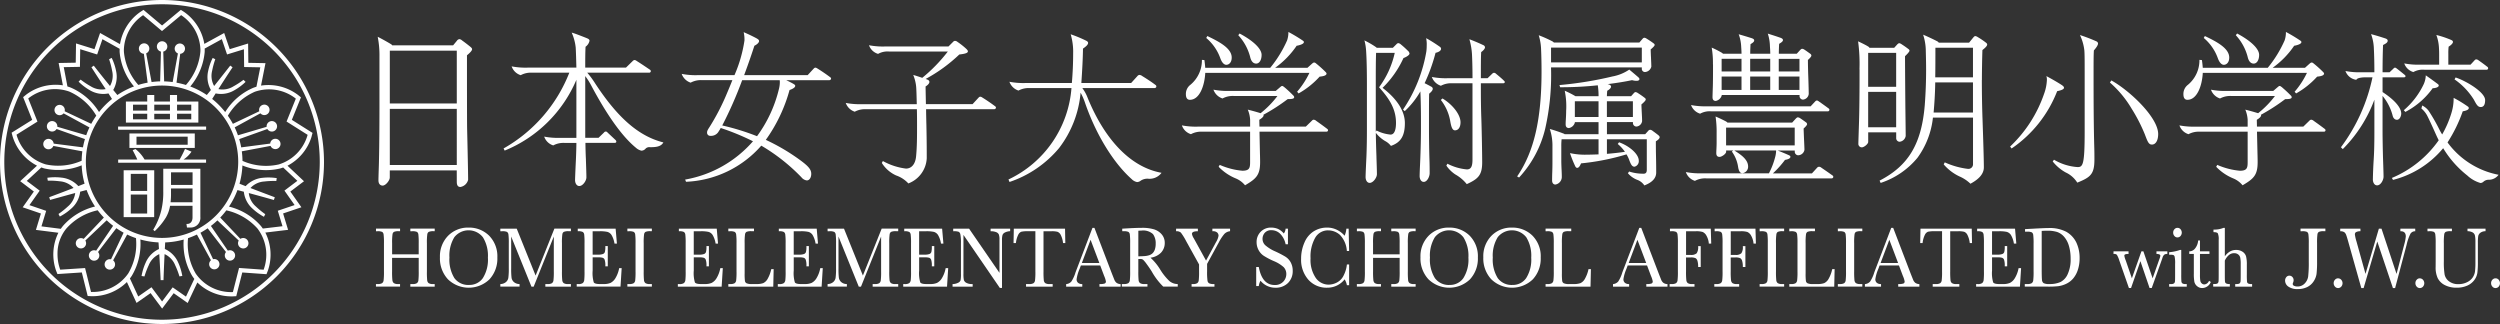 <svg xmlns="http://www.w3.org/2000/svg" viewBox="0 0 366.13 47.45"><rect x="0" y="0" width="366.13" height="47.45" fill="#333333" stroke="none"/><defs><clipPath id="a"><path data-name="長方形 2228" fill="#fff" d="M0 0h366.13v47.45H0z"/></clipPath></defs><g data-name="グループ 3024" clip-path="url(#a)" fill="#fff"><path data-name="パス 1553" d="M66.897 26.616c0 .33.055.768.528.768a1.4 1.4 0 001.132-1.053c0-.94-.073-4.4-.145-7.405-.024-1.162-.024-7.918-.024-10.827.366-.308.75-.655.75-.9 0-.1-.087-.214-.282-.37a25.943 25.943 0 00-1.187-.908.691.691 0 00-.39-.19.532.532 0 00-.372.249l-.544.657h-8.926a.554.554 0 00-.225-.2 32.733 32.733 0 00-1.817-1.01l-.084-.044.021.092a13.923 13.923 0 01.241 2.812v7.431c0 2.416-.026 6.775-.1 8.88-.023.712-.048 1.45-.048 1.813 0 .481.233.769.624.769.437 0 1.036-.755 1.036-1.183v-1.046h9.807zm0-2.452h-9.809v-8.22h9.808zM57.089 7.422h9.808v7.732h-9.808z"/><path data-name="パス 1554" d="M73.948 22.039a19.344 19.344 0 0010.465-10.35v8.5h-2.351a10.771 10.771 0 01-2.289-.168l-.078-.016.028.075a2.037 2.037 0 001.285 1.211l.022.007.018-.014a3.126 3.126 0 011.619-.354h1.747c0 .349-.027 1.529-.073 2.518-.02.409-.121 2.555-.121 2.93 0 .431.215.866.624.866.5 0 1.036-.75 1.036-1.278 0-.463-.043-1.719-.069-2.47v-.1a63.054 63.054 0 01-.073-2.471h4.287c.175 0 .237-.1.237-.189a.376.376 0 00-.135-.249l-1.161-1.088a.3.3 0 00-.5 0l-.81.786H85.71v-9.043a10.048 10.048 0 01.909 1.442c2.341 4.389 4.534 7.438 6.52 9.062a1.787 1.787 0 00.8.421.836.836 0 00.636-.328.77.77 0 01.622-.181c.774 0 1.559-.05 1.925-.65l.03-.05-.057-.015c-3.566-.919-6.632-3.585-9.942-8.643a13.167 13.167 0 00-1.149-1.554h9.072a.23.23 0 00.237-.214.268.268 0 00-.14-.23l-.039-.027c-.6-.406-1.113-.757-1.751-1.159-.287-.191-.347-.225-.46-.225a.449.449 0 00-.273.158l-.979.956h-5.963c0-1.148 0-2.062.047-3.057a1.477 1.477 0 00.581-.867c0-.2-.151-.284-.369-.381-1.124-.449-1.849-.718-2.155-.8l-.086-.023.035.082a7.332 7.332 0 01.552 2.09c.048.858.073 1.922.1 2.955h-7.117a10.727 10.727 0 01-2.289-.169l-.078-.016.028.074a2.041 2.041 0 001.285 1.212l.022.007.018-.014a3.12 3.12 0 011.619-.354h5.478a21.947 21.947 0 01-9.591 11.075l-.036.02.157.315z"/><path data-name="パス 1555" d="M101.139 12.096l.022.008.018-.014a3.127 3.127 0 011.619-.354h4.46c-.289.731-.573 1.42-.823 2a32.968 32.968 0 01-2.561 4.928c-.3.447-.322.6-.322.75a.456.456 0 00.5.479 1.262 1.262 0 001.2-.648 5.239 5.239 0 00.3-.5 35.268 35.268 0 014.723 1.944 17.054 17.054 0 01-9.883 5.6l-.051.011.128.321h.032a15.505 15.505 0 0010.992-5.29 27.436 27.436 0 015.887 4.645 1.185 1.185 0 00.781.448c.376 0 .648-.405.648-.963 0-.624-.383-1.1-1.639-2.02a29.539 29.539 0 00-5.015-2.957 22.983 22.983 0 003.476-7.3c.321-.109.831-.327.831-.614 0-.12-.109-.2-.336-.328-.292-.167-.64-.335-.988-.5h6.313a.257.257 0 00.261-.214.265.265 0 00-.138-.228 26.331 26.331 0 00-1.769-1.212l-.027-.017c-.18-.112-.255-.159-.359-.159s-.149.035-.274.159l-.858.93h-9.305c.7-1.872 1.237-3.49 1.5-4.3.272-.128.685-.419.685-.685 0-.2-.19-.3-.41-.426a25.82 25.82 0 00-1.769-.848l-.078-.034.018.083a4.646 4.646 0 01.1 1.152 20.062 20.062 0 01-1.462 5.062h-5.365a10.733 10.733 0 01-2.29-.169l-.079-.016.03.075a2.088 2.088 0 001.285 1.211m4.628 6.268a58.153 58.153 0 002.916-6.628h5.5a2.158 2.158 0 01.017.343 4.024 4.024 0 01-.1.812 19.315 19.315 0 01-3.239 7.046 34.814 34.814 0 00-5.1-1.574"/><path data-name="パス 1556" d="M125.164 16.355l.022.007.018-.014a3.127 3.127 0 011.619-.354h7.457c.023.927.023 1.8.023 2.327 0 1.581 0 3.215-.144 4.617-.112 1.1-.666 1.751-1.48 1.751a9.241 9.241 0 01-3.342-1.084l-.038-.021-.154.278.013.022a4.818 4.818 0 002.078 1.809 4.349 4.349 0 011.773 1.149l.022.025.031-.015a4.166 4.166 0 002.662-3.668c0-.871 0-2.492-.049-4.792a146.54 146.54 0 01-.048-2.4h9.972a.256.256 0 00.261-.213.263.263 0 00-.138-.228 25.736 25.736 0 00-1.769-1.212l-.027-.017c-.18-.113-.254-.159-.359-.159s-.149.034-.274.159l-.858.929h-6.833c-.023-.974-.047-2.277-.048-2.591.207-.112.557-.4.557-.655 0-.161-.1-.274-.317-.355l-.226-.089a22.891 22.891 0 004.923-3.579c.612-.073 1.258-.174 1.258-.453 0-.12-.068-.207-.23-.37a10.688 10.688 0 00-1.288-1.02.61.61 0 00-.364-.154.379.379 0 00-.273.134l-.689.688h-9.273a10.771 10.771 0 01-2.289-.168l-.078-.016.028.075a2 2 0 001.285 1.187l.022.007.019-.014a2.836 2.836 0 011.618-.33h8.574a23.465 23.465 0 01-3.743 3.851 31.313 31.313 0 00-1.236-.4l-.085-.026.031.083a6.133 6.133 0 01.385 1.538c.049.435.073 1.562.1 2.662h-8.036a10.771 10.771 0 01-2.289-.168l-.08-.016.03.075a2.093 2.093 0 001.285 1.211"/><path data-name="パス 1557" d="M147.887 26.636a16.145 16.145 0 007.21-4.943 15.513 15.513 0 003.158-8.123 9.094 9.094 0 01.656 1.5c1.585 4.6 4.131 8.763 6.812 11.148a1.522 1.522 0 00.8.446.882.882 0 00.532-.2 1.767 1.767 0 011.186-.283 2.182 2.182 0 001.826-.817l.04-.056-.068-.013c-4.382-.815-8.2-4.715-10.757-10.981a5.846 5.846 0 00-.773-1.416h10.581a.257.257 0 00.261-.237.263.263 0 00-.138-.228c-.535-.413-1.366-.951-1.915-1.285a.822.822 0 00-.411-.176.415.415 0 00-.3.16l-.931 1.026h-7.289c.126-1.895.215-3.48.239-5.039.353-.252.75-.538.75-.845 0-.11-.1-.221-.266-.305a19.318 19.318 0 00-2.206-.922l-.083-.03.027.085a9.15 9.15 0 01.313 1.758 8.758 8.758 0 01.024.914c0 1.488-.064 2.962-.19 4.384h-6.778a10.73 10.73 0 01-2.289-.169l-.079-.016.03.075a2.092 2.092 0 001.285 1.211l.022.007.018-.014a3.127 3.127 0 011.613-.354h6.121a16.162 16.162 0 01-9.189 13.369l-.037.019.153.366z"/><path data-name="パス 1558" d="M178.704 8.491c.219.633.543 1 .888 1 .383 0 .794-.332.794-1.06 0-1.335-1.745-2.281-3.533-3.136l-.037-.018-.16.286.029.023a6.92 6.92 0 012.019 2.907"/><path data-name="パス 1559" d="M183.081 8.313c.079.374.3 1 .889 1 .468 0 .794-.526.794-1.278 0-.882-1.194-2.046-3.193-3.112l-.033-.018-.19.252.025.027a7.437 7.437 0 011.707 3.125"/><path data-name="パス 1560" d="M174.269 14.615c1.4 0 2.144-2.036 2.244-3.943h15.254a12.2 12.2 0 01-1.78 2.735l-.024.028.217.249.031-.018a12.24 12.24 0 003.048-2.44c.476-.049 1.014-.144 1.014-.452 0-.091-.08-.171-.182-.273a16.464 16.464 0 00-1.384-1.237.378.378 0 00-.244-.106c-.087 0-.144.03-.3.156l-.689.619h-4.737a12.717 12.717 0 003.158-3.231c.254-.04 1.058-.223 1.058-.524a.226.226 0 00-.115-.205 24.2 24.2 0 00-2.085-1.261l-.065-.036v.074a3.615 3.615 0 01-.19 1.17 17.4 17.4 0 01-2.472 4.013h-9.515a17.042 17.042 0 00-.119-1.1v-.035l-.37-.031v.046a4.656 4.656 0 01-1.678 3.6 1.681 1.681 0 00-.669 1.364c0 .567.2.842.6.842"/><path data-name="パス 1561" d="M184.455 19.284h9.8a.216.216 0 00.237-.213c0-.1-.07-.16-.162-.228a57.321 57.321 0 00-1.526-1.114l-.019-.013a.694.694 0 00-.393-.188.364.364 0 00-.248.133l-.907.883h-6.787l-.023-1c.292-.178.629-.431.629-.654a.173.173 0 00-.027-.082 27.737 27.737 0 003.555-2.294c.482 0 .948-.023.948-.261a.3.3 0 00-.109-.249 16.808 16.808 0 00-1.359-1.261c-.131-.1-.208-.154-.293-.154-.066 0-.124.033-.27.156l-.666.57h-6.758a10.73 10.73 0 01-2.289-.169l-.079-.016.03.075a2.089 2.089 0 001.285 1.211l.022.008.019-.014a3.127 3.127 0 011.619-.354h6.4a13.7 13.7 0 01-2.465 2.521 35.53 35.53 0 00-1.795-.5l-.085-.02.034.08a4.5 4.5 0 01.311 1.386v1.021h-7.629a10.781 10.781 0 01-2.29-.168l-.078-.016.028.075a2.036 2.036 0 001.285 1.211l.022.007.018-.014a3.127 3.127 0 011.619-.354h7.021v4.481c0 .841-.112 1.238-1.142 1.238a10.581 10.581 0 01-3.274-.843l-.036-.015-.155.279.021.023a7.342 7.342 0 002.482 1.681 3.465 3.465 0 011.339.979l.024.029.032-.019c1.578-.933 2.175-1.464 2.175-3.352 0-.239 0-.509-.025-1.332z"/><path data-name="パス 1562" d="M212.061 11.454a10.771 10.771 0 01-2.289-.168l-.079-.016.03.075a2.088 2.088 0 001.285 1.211l.022.007.018-.014a3.127 3.127 0 011.619-.354h2.981v11.182c0 1.031-.232 1.433-.827 1.433a7.676 7.676 0 01-2.809-.816l-.037-.018-.154.278.016.023a4.879 4.879 0 001.294 1.269 5.827 5.827 0 011.657 1.391l.02.031.034-.016c1.671-.764 2.227-1.332 2.227-3.185 0-1.046-.051-4.16-.12-6.317-.072-1.871-.073-3.516-.073-5.253h3.246c.159 0 .261-.074.261-.189 0-.066-.052-.118-.134-.2-.3-.3-.786-.708-1.139-.995a.486.486 0 00-.319-.155.446.446 0 00-.248.133l-.689.665h-.979c0-1.665 0-3.1.047-3.828.125-.089.557-.419.557-.7a.364.364 0 00-.218-.305 26.002 26.002 0 00-1.988-.848l-.08-.031.023.083a10.054 10.054 0 01.361 2.144c.033.728.073 1.869.073 3.167v.319z"/><path data-name="パス 1563" d="M200.066 7.387c.121 1.765.121 4.277.121 5.223v6.363c0 1.488-.025 2.876-.073 4.014-.043.892-.121 2.552-.121 2.929 0 .51.247.867.6.867.5 0 1.06-.762 1.06-1.278 0-.464-.045-1.77-.069-2.471v-.117a155.6 155.6 0 01-.093-3.465 4.821 4.821 0 001.359 1.2 2.642 2.642 0 01.833.69l.02.025.03-.011c1.43-.507 2.013-1.473 2.013-3.332 0-1.742-1.13-3.525-3.268-5.158a14.45 14.45 0 003.063-4.363c.209-.069.884-.378.884-.665a.668.668 0 00-.255-.418 13.273 13.273 0 00-1.02-.922.716.716 0 00-.342-.179.372.372 0 00-.273.134l-.544.543h-2.38a.353.353 0 00-.123-.113 13.015 13.015 0 00-1.577-.922l-.092-.045.03.1a7.365 7.365 0 01.216 1.369m1.42 11.912v-6.928c0-1.81 0-3.375.046-4.626h2.733a13.243 13.243 0 01-2.277 5.011l-.022.029.025.027c1.745 1.915 2.456 3.421 2.456 5.2 0 .634-.1 1.7-.8 1.7a5.613 5.613 0 01-2.013-.576l-.037-.019z"/><path data-name="パス 1564" d="M208.945 6.514a7.633 7.633 0 01-.048.986 21.53 21.53 0 01-3.4 8.521l-.023.032.253.221.029-.026a12.116 12.116 0 002.258-2.86c.069 1.254.088 3.107.088 3.94v1.5c0 1.834-.073 4.091-.145 5.515a52.084 52.084 0 00-.049 1.429c0 .51.247.867.6.867.5 0 .867-.763.867-1.278 0-.333 0-1.114-.025-1.865-.05-1.471-.073-3.489-.073-4.741v-1.694c0-.9 0-2.582.023-3.341.207-.163.533-.462.533-.724a.363.363 0 00-.216-.3c-.282-.157-.6-.325-.979-.514a25.454 25.454 0 001.6-4.444c.378-.08.808-.281.808-.593a.373.373 0 00-.187-.3 21.682 21.682 0 00-1.915-1.212l-.08-.048.016.092a5.185 5.185 0 01.072.84"/><path data-name="パス 1565" d="M213.078 19.09c.5 0 .818-.452.818-1.181 0-1.09-1.1-2.551-2.61-3.473l-.027-.017-.249.218.027.032a6.9 6.9 0 011.37 3.174c.117.63.265 1.245.672 1.245"/><path data-name="パス 1566" d="M238.587 23.394c.236.614.392 1.02.791 1.02a.831.831 0 00.624-.891c0-.907-1.256-2.084-2.859-2.678l-.03-.011-.19.253.032.027a5.91 5.91 0 011.02 1.118c-.777.117-1.64.215-2.638.3v-2.135h5.84v4.481c0 .383-.147.561-.464.561a6.612 6.612 0 01-2.09-.311l-.03-.011-.186.248.024.027a3.42 3.42 0 001.3.93 2.142 2.142 0 011.07.808l.02.028.032-.013c1.142-.45 1.7-1.065 1.7-1.879 0-.293 0-1.186-.024-2.178a97.957 97.957 0 01-.025-2.394c.259-.154.557-.38.557-.606 0-.121-.118-.232-.235-.324a20.904 20.904 0 00-.776-.582.718.718 0 00-.364-.178.4.4 0 00-.3.159l-.447.494h-5.6v-1.776h3.808v.126a.517.517 0 00.5.527.913.913 0 00.842-.793c0-.237-.016-.653-.048-1.236-.023-.442-.047-.9-.049-1.211.629-.527.629-.674.629-.722 0-.121-.068-.181-.162-.252-.3-.232-.61-.447-.972-.68a.843.843 0 00-.337-.152c-.087 0-.171.031-.3.184l-.375.42h-3.541c0-.188.017-.45.046-.8.218-.121.559-.352.559-.607 0-.086-.049-.245-.372-.333-.04-.01-.082-.02-.123-.032 1.4-.179 2.57-.369 3.571-.582a2.4 2.4 0 00.655.1c.4 0 .431-.2.431-.261 0-.087-.076-.194-.233-.323-.268-.23-.784-.671-1.235-1.041l-.027-.023-.028.023a6.412 6.412 0 01-2.426.983 53.382 53.382 0 01-7.711 1.257h-.054l.1.325h.032a50.4 50.4 0 005.479-.286 9.847 9.847 0 01.114 1.6h-3.377a14.107 14.107 0 00-1.5-.77l-.078-.035.017.084a11.237 11.237 0 01.193 2.87c0 .406-.027.953-.049 1.328-.024.292-.024.511-.024.657 0 .34.17.528.479.528a1.109 1.109 0 00.866-.794v-.078h3.47v1.776h-4.964a.292.292 0 00-.154-.094 22.81 22.81 0 00-1.939-.655l-.089-.025.037.084a7.772 7.772 0 01.359 2.5v2.25c0 .306 0 .725-.024 1.449-.025.63-.025 1.039-.025 1.285 0 .344.193.576.48.576a1.138 1.138 0 00.939-1.06c0-.174 0-.412-.025-.946a41.478 41.478 0 01-.048-1.329v-2.251a9.231 9.231 0 01.044-1.045h5.41v2.213c-.718.025-1.452.047-1.989.047a10.3 10.3 0 01-2.12-.217l-.076-.016.027.073a16.56 16.56 0 00.753 1.869c.1.179.186.216.28.216.248 0 .418-.312.562-.656a34.234 34.234 0 006.653-1.319 4.335 4.335 0 01.389.786m-3.256-8.561h3.808v2.308h-3.808zm-1.224 2.308h-3.469v-2.308h3.469z"/><path data-name="パス 1567" d="M222.498 25.972a15.993 15.993 0 003.8-7.128 35.531 35.531 0 00.854-8.917v-.053h13.295v.149a.469.469 0 00.455.528 1.026 1.026 0 00.939-.793c0-.212-.022-.707-.046-1.232v-.053a42.822 42.822 0 01-.049-1.235c.268-.221.581-.509.581-.65 0-.121-.068-.182-.235-.3a12.75 12.75 0 00-.948-.632.7.7 0 00-.313-.127c-.087 0-.172.031-.3.185l-.447.517h-12.515a.839.839 0 00-.292-.212 18.331 18.331 0 00-1.843-.825l-.083-.033.025.086a7.931 7.931 0 01.313 1.829 76.85 76.85 0 01.073 3.385c0 7.01-1.094 11.74-3.549 15.339l-.027.039.29.161zm4.657-19h13.292v2.163h-13.292z"/><path data-name="パス 1568" d="M268.364 25.689a79.49 79.49 0 00-1.6-1.113.584.584 0 00-.364-.154.382.382 0 00-.274.135l-.762.833h-5.718a14.264 14.264 0 001.77-1.973c.3-.048.793-.17.793-.452 0-.1-.087-.18-.268-.257a31.554 31.554 0 00-1.61-.667h2.516v.125a.525.525 0 00.479.576.961.961 0 00.939-.794c0-.175-.025-.791-.048-1.26-.023-.488-.07-1.623-.073-1.866.305-.278.508-.5.508-.648a.367.367 0 00-.187-.277 23.01 23.01 0 00-.826-.583.676.676 0 00-.337-.128c-.1 0-.182.067-.3.183l-.543.591h-9.462a.9.9 0 00-.248-.189 21.283 21.283 0 00-1.43-.679l-.071-.032.01.078a15.137 15.137 0 01.145 2.365v1.4c0 .122 0 .29-.025.869-.024.461-.024.583-.024.655 0 .366.161.552.479.552s.963-.453.963-.746v-.2h1.053l-.213.165.024.035a5.08 5.08 0 01.888 2.207c.063.4.2.932.624.932a.958.958 0 00.842-.987c0-.99-.992-1.706-2.024-2.351h6.125a3.824 3.824 0 01-.1.818 11.093 11.093 0 01-.951 2.53h-9.8a10.734 10.734 0 01-2.29-.169l-.078-.016.028.074a2.041 2.041 0 001.285 1.212l.022.007.018-.014a3.12 3.12 0 011.619-.354h18.387a.232.232 0 00.237-.214.264.264 0 00-.14-.229m-5.513-4.387h-10.05v-2.6h10.05z"/><path data-name="パス 1569" d="M250.875 9.418c0 .851 0 2.274-.024 3.168-.024.718-.049 1.475-.049 1.647 0 .366.161.551.479.551a1.158 1.158 0 00.867-.793v-.077h11.4v.1a.525.525 0 00.479.576.925.925 0 00.866-.842c0-.5-.047-2.008-.073-2.712a83.953 83.953 0 01-.048-2.254c.305-.279.508-.5.508-.648a.369.369 0 00-.187-.277l-.011-.008c-.259-.187-.526-.382-.815-.574a.679.679 0 00-.337-.128c-.1 0-.182.067-.3.184l-.495.542h-2.623c0-.538.029-1.13.047-1.455.3-.178.558-.354.558-.533s-.128-.276-.44-.38c-.457-.16-.882-.3-1.7-.557l-.083-.025.029.082a6.427 6.427 0 01.288 1.8c.018.243.046.7.049 1.066h-2.937c0-.479.025-1.022.047-1.407.251-.15.534-.321.534-.533 0-.184-.141-.264-.418-.357a78.59 78.59 0 00-1.736-.523l-.12-.035.036.085a5.991 5.991 0 01.335 1.752c.023.338.046.688.048 1.018h-2.712a.872.872 0 00-.247-.187 13.274 13.274 0 00-1.334-.679l-.073-.034.012.08a13.26 13.26 0 01.168 2.365m1.273-.8h2.912v1.848h-2.912zm0 2.589h2.912v1.969h-2.912zm11.4 1.969h-3.034v-1.97h3.034zm-3.034-4.558h3.034v1.848h-3.034zm-1.249 4.558h-2.937v-1.97h2.937zm0-2.709h-2.937v-1.85h2.937z"/><path data-name="パス 1570" d="M248.97 16.645l.022.007.018-.014a2.84 2.84 0 011.619-.329h17.033a.24.24 0 00.261-.214.266.266 0 00-.139-.229 54.646 54.646 0 00-1.38-.992c-.168-.12-.227-.153-.316-.153-.115 0-.174.059-.274.159l-.641.688h-15.15a10.727 10.727 0 01-2.289-.169l-.079-.016.03.075a2.046 2.046 0 001.285 1.187"/><path data-name="パス 1571" d="M290.255 11.716c0-1.277.028-2.954.072-4.382.372-.3.7-.585.7-.82a.375.375 0 00-.162-.252 10.758 10.758 0 00-1.215-.826.846.846 0 00-.361-.152c-.09 0-.174.059-.3.21l-.616.758h-4.447c-.032-.093-.1-.147-.278-.237-.481-.252-1.3-.638-1.915-.9l-.089-.037.031.092a7.879 7.879 0 01.36 2.14v.073c.024.957.047 1.862.047 2.757a68.16 68.16 0 01-.194 5.222c-.464 5.678-2.371 8.885-6.582 11.07l-.037.019.155.341.038-.014a11.744 11.744 0 005.36-3.677 12.16 12.16 0 002.26-5.878h5.87v6.78a.679.679 0 01-.731.731 11.506 11.506 0 01-3.37-.941l-.037-.016-.153.3.018.023a6.922 6.922 0 002.483 1.826 5.377 5.377 0 011.392.96l.023.022.028-.015c1.3-.705 1.934-1.485 1.934-2.385 0-1.238-.1-4.284-.194-7.042-.084-2.3-.1-4.6-.1-5.756m-1.3-4.723v4.34h-5.525c.023-1.33.024-2.728.024-4.34zm0 5.081v4.413h-5.763c.108-1.239.211-2.632.237-4.413z"/><path data-name="パス 1572" d="M272.336 10.164c0 1.462 0 4.887-.073 7.5 0 .124-.1 3.036-.1 3.34a.509.509 0 00.5.576c.342 0 .939-.5.939-.794v-1.405h4.1v.852a.517.517 0 00.5.527 1.015 1.015 0 00.891-.842c0-.46-.025-2.453-.049-4.379-.023-2.677-.048-6-.049-7.311.185-.17.653-.635.653-.794 0-.137-.08-.2-.173-.266l-.013-.01c-.3-.232-.61-.447-.972-.681a.859.859 0 00-.337-.151c-.078 0-.174.059-.3.183l-.447.494h-3.622a.4.4 0 00-.182-.187c-.375-.241-1.173-.619-1.408-.729l-.077-.036.015.084a24.869 24.869 0 01.193 4.032m5.371 8.473h-4.1v-5.186h4.1zm-4.1-10.9h4.1v4.969h-4.1z"/><path data-name="パス 1573" d="M304.208 26.716l.02.03.033-.013c1.867-.766 2.47-1.2 2.47-3.355 0-.781 0-1.138-.024-1.888-.073-2.8-.1-5.553-.1-10.91 0-1.321 0-2.568.047-3.2.156-.172.607-.7.607-1.01a.367.367 0 00-.218-.305 23.511 23.511 0 00-2.329-.9l-.1-.032.042.092a7.112 7.112 0 01.6 2.139c.048.53.048 1.751.048 3.165v8.734c0 4.8-.249 5.207-1.021 5.207a7.781 7.781 0 01-3.439-1.06l-.033-.018-.187.251.021.027a6.319 6.319 0 001.877 1.583 3.931 3.931 0 011.677 1.461"/><path data-name="パス 1574" d="M309.25 11.799l-.035-.02-.216.309.032.025a15.547 15.547 0 013.141 3.788 23.889 23.889 0 011.949 3.791c.407 1.077.56 1.48 1.033 1.48.556 0 .915-.606.915-1.544 0-2.407-4.106-6.306-6.821-7.829"/><path data-name="パス 1575" d="M294.638 21.721a18.03 18.03 0 006.638-8.37c.694-.141 1-.3 1-.5 0-.113-.08-.221-.26-.35-.427-.3-1.5-.92-2.231-1.309l-.091-.049.029.1a1.691 1.691 0 01.047.5 6.668 6.668 0 01-.409 1.993 19.174 19.174 0 01-4.949 7.7l-.029.027.218.28z"/><path data-name="パス 1576" d="M324.794 8.491c.22.633.543 1 .888 1 .383 0 .794-.332.794-1.06 0-1.335-1.745-2.281-3.533-3.136l-.037-.018-.16.286.029.023a6.92 6.92 0 012.019 2.907"/><path data-name="パス 1577" d="M329.171 8.313c.079.374.3 1 .889 1 .468 0 .794-.526.794-1.278 0-.882-1.194-2.046-3.193-3.112l-.033-.018-.19.252.025.027a7.437 7.437 0 011.707 3.125"/><path data-name="パス 1578" d="M328.406 27.108l.023.028.032-.018c1.578-.933 2.175-1.464 2.175-3.353 0-.238 0-.509-.024-1.331l-.071-3.149h9.8a.216.216 0 00.237-.213c0-.1-.07-.16-.162-.229a63.307 63.307 0 00-1.526-1.113l-.019-.013a.7.7 0 00-.394-.188.363.363 0 00-.247.133l-.908.883h-6.786l-.023-1c.292-.177.629-.431.629-.653a.181.181 0 00-.027-.082 27.741 27.741 0 003.555-2.294c.482 0 .948-.023.948-.261a.306.306 0 00-.109-.249 16.936 16.936 0 00-1.359-1.261c-.131-.1-.208-.155-.294-.155-.065 0-.123.034-.27.156l-.665.571h-6.756a10.731 10.731 0 01-2.289-.169l-.079-.016.03.075a2.091 2.091 0 001.285 1.211l.022.008.018-.014a3.121 3.121 0 011.619-.354h6.4a13.717 13.717 0 01-2.464 2.521c-.481-.144-1.2-.359-1.795-.5l-.085-.02.035.08a4.491 4.491 0 01.311 1.386v1.021h-7.626a10.775 10.775 0 01-2.289-.168l-.078-.016.028.074a2.041 2.041 0 001.285 1.212l.022.007.018-.014a3.129 3.129 0 011.619-.354h7.021v4.48c0 .842-.113 1.239-1.142 1.239a10.576 10.576 0 01-3.274-.843l-.036-.015-.155.279.021.023a7.322 7.322 0 002.482 1.68 3.472 3.472 0 011.339.98"/><path data-name="パス 1579" d="M320.358 14.615c1.4 0 2.144-2.036 2.244-3.943h15.254a12.2 12.2 0 01-1.78 2.735l-.024.028.217.249.031-.018a12.24 12.24 0 003.048-2.44c.476-.049 1.014-.144 1.014-.452 0-.091-.08-.171-.182-.273a16.455 16.455 0 00-1.384-1.237.378.378 0 00-.244-.106c-.087 0-.144.03-.3.156l-.689.619h-4.737a12.717 12.717 0 003.158-3.231c.254-.04 1.058-.223 1.058-.524a.226.226 0 00-.115-.205 24.206 24.206 0 00-2.085-1.261l-.065-.036v.074a3.616 3.616 0 01-.19 1.17 17.4 17.4 0 01-2.472 4.013h-9.514a17.042 17.042 0 00-.119-1.1v-.035l-.37-.031v.046a4.656 4.656 0 01-1.678 3.6 1.681 1.681 0 00-.669 1.364c0 .567.2.842.6.842"/><path data-name="パス 1580" d="M343.133 21.811a20.105 20.105 0 004.6-7.21v4.736c0 1.676-.032 3-.1 4.037a64.356 64.356 0 00-.121 2.907c0 .43.215.866.625.866.518 0 .939-.773.939-1.278 0-.292-.025-1.156-.073-2.566-.025-.747-.073-2.9-.073-4.038v-5.22a7.434 7.434 0 011.462 2.833c.09.422.326.664.648.664.4 0 .624-.541.624-.915 0-.872-1-2.018-2.734-3.145v-2.158h3.15c.087 0 .214-.058.214-.164 0-.073-.043-.132-.161-.228a46.11 46.11 0 00-1.089-.872c-.131-.1-.209-.154-.294-.154s-.171.08-.247.157l-.544.52h-1.027c0-1.535.025-2.878.072-3.993.422-.212.678-.364.678-.633 0-.146-.113-.254-.345-.332l-.1-.032c-.734-.237-.981-.318-1.909-.573l-.087-.024.035.083a6.713 6.713 0 01.383 2.09c.047.915.073 2.095.073 3.414h-1.868a10.771 10.771 0 01-2.289-.168l-.08-.016.03.075a1.966 1.966 0 001.532 1.212l.032.006.016-.029c.17-.315 1.087-.34 1.364-.34h.987a26.047 26.047 0 01-4.6 10.213l-.023.03.276.276z"/><path data-name="パス 1581" d="M359.63 11.344l-.158.285.033.023a10.046 10.046 0 012.792 2.936l.035.065c.341.638.547 1.023.972 1.023s.648-.331.648-1.012c0-1.165-2.776-2.8-4.289-3.308z"/><path data-name="パス 1582" d="M358.446 20.86a21.4 21.4 0 002.228-4.557c.586-.1.883-.26.883-.474a.263.263 0 00-.138-.228 18.537 18.537 0 00-2.013-1.237l-.065-.036v.074a7.29 7.29 0 01-.337 2.189 15.242 15.242 0 01-1.34 3.1 6.45 6.45 0 01-.419-.737l-.039-.076a25.575 25.575 0 00-1.536-2.664 2.6 2.6 0 00-.888-.74l-.047-.022-.118.44.022.018a3.459 3.459 0 01.812 1c.237.451.71 1.464 1.329 2.852.116.253.234.514.376.778a15.85 15.85 0 01-6.814 5.5l-.043.019.161.29.033-.011a14 14 0 007.314-4.635 14.877 14.877 0 003.534 4 4.751 4.751 0 001.939 1.1.716.716 0 00.414-.179 1.122 1.122 0 01.795-.3 1.753 1.753 0 001.392-.674l.035-.054-.063-.013a12.064 12.064 0 01-7.407-4.725"/><path data-name="パス 1583" d="M353.424 10.548l.022.007.018-.014a2.84 2.84 0 011.619-.329h9.073a.216.216 0 00.237-.214.264.264 0 00-.138-.228c-.478-.377-.834-.63-1.285-.946a.565.565 0 00-.314-.128.33.33 0 00-.249.135l-.592.639h-3.252V7.893a8.146 8.146 0 01.045-1.062c.31-.181.632-.477.632-.68 0-.12-.065-.205-.219-.282a14.317 14.317 0 00-2.135-.728l-.08-.023.028.079a6.283 6.283 0 01.36 1.9c.025.434.025.625.025 1.086V9.47h-2.745a10.771 10.771 0 01-2.289-.168l-.078-.016.028.074a2 2 0 001.289 1.188"/><path data-name="パス 1584" d="M355.321 11.077l-.064-.045v.078a3.46 3.46 0 01-.287 1.194 11.453 11.453 0 01-2.891 3.807l-.034.029.221.253.03-.016a11.382 11.382 0 003.972-3.455c.307-.006.89-.107.89-.407 0-.1-.067-.157-.259-.3-.3-.224-.813-.6-1.573-1.138"/><path data-name="パス 1585" d="M23.73 0a23.725 23.725 0 1023.721 23.72A23.752 23.752 0 0023.73 0m0 46.826a23.1 23.1 0 1123.1-23.106 23.132 23.132 0 01-23.1 23.106"/><path data-name="パス 1586" d="M45.631 19.987l.142-.524-.462-.29-2.57-1.621 1.335-3.294-.424-.345a7.179 7.179 0 00-5.424-1.377l.653-3.287-2.51-.048-.033-2.829-2.694.829c-.152-.437-.811-2.368-.811-2.368l-.323.178-2.585 1.417a7.147 7.147 0 00-2.98-4.692l-.458-.294-.176.147-2.575 2.144-2.722-2.288-.459.3a7.165 7.165 0 00-2.98 4.721L14.658 4.83l-.123.352s-.546 1.581-.7 2.02l-2.7-.842-.044 2.819-2.504.047.622 3.269a7.155 7.155 0 00-5.4 1.384l-.422.346 1.328 3.327-3.014 1.882.14.528a7.185 7.185 0 003.58 4.3l-2.19 2.022-.274.252 2 1.514-1.633 2.309 2.667.912-.73 2.4 3.288.417a7.179 7.179 0 00-.34 5.541l.2.507 3.575-.235.857 3.449.545.03a7.175 7.175 0 005.2-2.073l1.41 3.056 2.058-1.437 1.69 2.268 1.692-2.254 2.051 1.434 1.416-3.005a7.169 7.169 0 005.155 2.037l.543-.028.133-.528.749-2.945 3.545.251.2-.509a7.191 7.191 0 00-.369-5.587l3.333-.4s-.6-1.956-.73-2.4l2.68-.906s-1.347-1.917-1.621-2.3l2-1.511-2.416-2.272a7.155 7.155 0 003.532-4.28M33.25 7.976l2.472-.761.031 2.6 2.369.045c-.1.48-.444 2.235-.564 2.84a9.98 9.98 0 00-.46.156 9 9 0 00-4.118 3.557 11.842 11.842 0 00-1.908-1.923c.175-.277.347-.549.514-.81a3.835 3.835 0 002.71-.446 8.083 8.083 0 001.671-1.244l-.307-.3a11.919 11.919 0 01-1.473.958 3.022 3.022 0 01-2.2.4 185.968 185.968 0 012.074-3.194l-.338-.249s-1.826 2.323-2.362 2.99a3.034 3.034 0 01-.294-2.226 12.05 12.05 0 01.462-1.695l-.379-.191a7.879 7.879 0 00-.674 1.962 3.843 3.843 0 00.412 2.735l-.6.734a11.668 11.668 0 00-2.422-1.249 9.112 9.112 0 002.11-5.041 5.805 5.805 0 000-.511l2.511-1.378c.174.5.766 2.24.766 2.24m1.634 15.756a11.156 11.156 0 11-11.152-11.2 11.165 11.165 0 0111.152 11.2m-14-21.465l.071-.046 2.768 2.326 2.8-2.33.07.046a6.325 6.325 0 012.757 5.016c0 .106 0 .211-.008.32a8.514 8.514 0 01-2.117 4.847 11.647 11.647 0 00-1.377-.337l.543-4.228a.756.756 0 10-.34-.054l-.767 4.191a11.734 11.734 0 00-1.247-.1l-.128-4.361a.765.765 0 10-.342 0l-.116 4.359a11.881 11.881 0 00-1.255.1l-.792-4.2a.765.765 0 10-.339.061l.554 4.229a11.627 11.627 0 00-1.366.333 8.47 8.47 0 01-2.106-4.816 5.814 5.814 0 01-.009-.321 6.364 6.364 0 012.755-5.037M9.337 9.835l2.37-.044.04-2.587 2.481.774.774-2.239 2.52 1.411c0 .164-.008.327 0 .5a9.084 9.084 0 002.1 5.009 11.81 11.81 0 00-2.435 1.255l-.606-.74a3.855 3.855 0 00.432-2.72 8.053 8.053 0 00-.655-1.979l-.381.2a12.027 12.027 0 01.445 1.7 3.042 3.042 0 01-.313 2.221 215.089 215.089 0 01-2.376-2.981l-.342.242a220.48 220.48 0 002.086 3.193 3.032 3.032 0 01-2.206-.421 12.075 12.075 0 01-1.463-.972l-.3.3a7.881 7.881 0 001.65 1.257 3.842 3.842 0 002.726.469l.519.812a11.875 11.875 0 00-1.9 1.913 9.116 9.116 0 00-4.158-3.587 6.05 6.05 0 00-.47-.159l-.538-2.827m-6.893 9.966l-.021-.082 3.064-1.913-1.351-3.386.065-.052a6.3 6.3 0 015.925-.965 8.525 8.525 0 013.974 3.539 11.659 11.659 0 00-.738 1.192l-3.891-1.839a.757.757 0 10-.156.307l3.784 2.057a11.739 11.739 0 00-.472 1.147l-4.232-1.24a.766.766 0 10-.108.329l4.153 1.472a12 12 0 00-.29 1.215l-4.289-.55a.764.764 0 10-.047.34l4.243.79a12.05 12.05 0 00-.1 1.38 8.539 8.539 0 01-5.27.531 6.319 6.319 0 01-4.246-4.268m3.63 13.342l.69-2.268-2.448-.837 1.5-2.121-1.89-1.428c.361-.333 1.68-1.553 2.129-1.97.152.054.3.109.464.151a9.132 9.132 0 005.446-.46 11.721 11.721 0 00.425 2.681l-.915.361a3.852 3.852 0 00-2.458-1.242 8.051 8.051 0 00-2.084.02l.07.424a11.961 11.961 0 011.754.094 3.049 3.049 0 012.02.975A224.817 224.817 0 017.21 28.88l.126.4s2.852-.793 3.677-1.015a3.027 3.027 0 01-1.074 1.972 11.975 11.975 0 01-1.372 1.1l.194.378a7.874 7.874 0 001.7-1.189 3.842 3.842 0 001.279-2.452c.3-.082.621-.164.944-.249a11.729 11.729 0 001.232 2.418 9.163 9.163 0 00-4.7 2.849 6.563 6.563 0 00-.311.419l-2.831-.359m7.343 9.612h-.085l-.872-3.508-3.638.238-.03-.078a6.675 6.675 0 01-.37-2.225 5.771 5.771 0 011.284-3.708 8.558 8.558 0 014.6-2.687 12.071 12.071 0 00.905 1.065l-2.961 3.124a.755.755 0 10.245.243l3.129-2.965a11.949 11.949 0 00.941.806l-2.484 3.641a.766.766 0 10.276.2l2.682-3.493a11.831 11.831 0 001.063.66l-1.844 3.9a.766.766 0 10.31.151l2.055-3.779a11.757 11.757 0 001.288.528 8.476 8.476 0 01-1.124 5.159 6.326 6.326 0 01-5.371 2.72m13.818.684l-1.947-1.358-1.552 2.07-1.548-2.085-1.942 1.356-1.219-2.642c.1-.128.192-.259.283-.4a9.09 9.09 0 001.245-5.309 11.75 11.75 0 002.661.428c.023.332.044.657.064.97a3.848 3.848 0 00-1.931 1.962 8.064 8.064 0 00-.617 1.991l.426.062a11.936 11.936 0 01.624-1.642 3.04 3.04 0 011.545-1.626c.139 2.272.2 3.806.2 3.806h.42s.018-.6.058-1.6c.024-.605.056-1.354.1-2.207a3.033 3.033 0 011.55 1.624 12.083 12.083 0 01.626 1.64l.419-.069a7.905 7.905 0 00-.612-1.983 3.842 3.842 0 00-1.946-1.965l.05-.96a11.784 11.784 0 002.712-.421 9.184 9.184 0 001.255 5.343c.1.15.2.29.3.424-.3.629-1.021 2.165-1.22 2.589m11.406-4.018l-.03.079-3.606-.256s-.886 3.489-.9 3.535h-.084a6.3 6.3 0 01-5.351-2.7 8.582 8.582 0 01-1.135-5.2 11.8 11.8 0 001.3-.528l2.06 3.764a.755.755 0 10.307-.157l-1.848-3.87a11.833 11.833 0 001.058-.653l2.683 3.477a.777.777 0 00-.034.942.752.752 0 001.056.175.763.763 0 00-.75-1.318l-2.483-3.621a11.9 11.9 0 00.952-.813l3.127 2.956a.764.764 0 10.238-.249l-2.95-3.122a10.492 10.492 0 00.893-1.056 8.651 8.651 0 014.563 2.666 6.339 6.339 0 01.927 5.949m4.909-12.934l-1.889 1.429 1.489 2.116-2.463.833.689 2.266-2.881.342a6.583 6.583 0 00-.289-.387 9.038 9.038 0 00-4.667-2.826 11.787 11.787 0 001.241-2.423c.32.082.635.165.936.245a3.848 3.848 0 001.249 2.454 8.055 8.055 0 001.693 1.216l.194-.384a11.975 11.975 0 01-1.36-1.112 3.039 3.039 0 01-1.052-1.98c2.2.588 3.674 1.015 3.674 1.015l.135-.4s-2.771-1.044-3.567-1.354a3.033 3.033 0 012.032-.956 12.05 12.05 0 011.755-.074l.067-.419a7.874 7.874 0 00-2.074-.047 3.848 3.848 0 00-2.482 1.223l-.9-.354a11.715 11.715 0 00.426-2.676 9.08 9.08 0 005.468.456c.173-.046.335-.1.5-.16l2.082 1.958m-2.747-2.4a8.484 8.484 0 01-5.291-.526 12.007 12.007 0 00-.1-1.4l4.212-.794a.757.757 0 10-.054-.341l-4.248.558a11.825 11.825 0 00-.289-1.213l4.119-1.476a.767.767 0 10-.106-.323l-4.2 1.242a11.962 11.962 0 00-.477-1.162l3.765-2.057a.766.766 0 10-.163-.3l-3.866 1.84a11.831 11.831 0 00-.735-1.186 8.634 8.634 0 013.94-3.508 6.335 6.335 0 015.946.954l.066.054-1.357 3.352 3.084 1.946-.021.08a6.292 6.292 0 01-4.227 4.262"/><path data-name="長方形 2227" d="M17.295 18.53h12.892v.474H17.295z"/><path data-name="パス 1587" d="M18.956 21.669h9.57v-2.127h-9.57zm1.036-1.655h7.494v1.185h-7.495z"/><path data-name="パス 1588" d="M29.05 14.867h-3.121v-.953h-1.037v.953h-2.3v-.952h-1.03v.952h-3.124v3.091H29.05zm-1.039 1.33h-2.082v-.869h2.083zm-3.12 0h-2.3v-.869h2.3zm0 1.281h-2.3v-.811h2.3zm-3.33-1.281h-2.082v-.869h2.083zm-2.083.462h2.084v.818h-2.083zm6.45 0h2.082v.818h-2.081z"/><path data-name="パス 1589" d="M26.872 23.368a4.319 4.319 0 001.174-1.154l-.949-.409a16.534 16.534 0 01-.791 1.562h-5.13a5.4 5.4 0 00-1.337-1.542l-.409.168c.179.353.518.968.675 1.374h-2.8v.468h12.874v-.468z"/><path data-name="パス 1590" d="M22.588 24.936h-4.479v6.866h4.47zm-1.035 6.338h-2.4v-2.789h2.4zm0-3.312h-2.4v-2.5h2.4z"/><path data-name="パス 1591" d="M23.91 24.715v3.255a11.269 11.269 0 01-.274 2.772 10.2 10.2 0 01-1.2 2.911l.222.2a9.731 9.731 0 001.639-2 4.958 4.958 0 00.607-1.712h3.292v1.701c0 .51-.241.951-.772.951h-.118l.076.528h.568a1.407 1.407 0 001.393-1.552v-7.053zm1.137 2.365v-1.842h3.157v1.842zm-.068 2.545a10.646 10.646 0 00.065-1.425v-.6h3.152v2.025z"/><path data-name="パス 1592" d="M60.094 33.866h.249a1.591 1.591 0 01.727.1.525.525 0 01.2.371 9.927 9.927 0 01.05 1.287v1.62h-3.893v-1.618a8.645 8.645 0 01.058-1.316.5.5 0 01.211-.351 1.668 1.668 0 01.708-.1h.187v-.378h-3.527v.385h.187a1.593 1.593 0 01.727.1.535.535 0 01.2.372 9.362 9.362 0 01.053 1.286v4.12a9.878 9.878 0 01-.053 1.333.6.6 0 01-.223.395 1.191 1.191 0 01-.651.128h-.245v.378h3.529V41.6h-.243a1.13 1.13 0 01-.667-.138.646.646 0 01-.211-.426 11.211 11.211 0 01-.045-1.291v-1.979h3.899v1.98a10.321 10.321 0 01-.05 1.333.585.585 0 01-.221.395 1.173 1.173 0 01-.645.128h-.311v.378h3.568v-.378h-.221a1.141 1.141 0 01-.669-.139.629.629 0 01-.211-.425 12.273 12.273 0 01-.04-1.292v-4.12a8.681 8.681 0 01.058-1.316.5.5 0 01.212-.351 1.687 1.687 0 01.714-.1h.159v-.378h-3.57z"/><path data-name="パス 1593" d="M68.615 33.33a4.079 4.079 0 00-2.984 1.191 4.271 4.271 0 00-1.2 3.155 4.484 4.484 0 001.179 3.236 4.377 4.377 0 006.069 0 4.466 4.466 0 001.159-3.191 4.294 4.294 0 00-1.211-3.212 4.169 4.169 0 00-3.012-1.179m.1 8.4a2.512 2.512 0 01-2.168-1 5.164 5.164 0 01-.726-3.015 5.116 5.116 0 01.726-2.987 2.663 2.663 0 014.179.025 5.139 5.139 0 01.729 2.974 5.06 5.06 0 01-.74 3 2.364 2.364 0 01-2 1"/><path data-name="パス 1594" d="M78.441 40.358l-2.767-6.873h-2.4v.381h.254a1.589 1.589 0 01.727.1.533.533 0 01.205.372 9.361 9.361 0 01.053 1.286v3.655a9.8 9.8 0 01-.067 1.417 1.035 1.035 0 01-.359.62 1.274 1.274 0 01-.769.283h-.044v.376h2.817V41.6h-.044a1.251 1.251 0 01-.793-.3 1.052 1.052 0 01-.335-.614 10.978 10.978 0 01-.056-1.368v-4.679l2.957 7.311.012.03h.328l2.947-7.339v5.105a10 10 0 01-.053 1.333.6.6 0 01-.224.395 1.173 1.173 0 01-.645.128h-.317v.378h3.743v-.378h-.385a1.142 1.142 0 01-.672-.138.646.646 0 01-.211-.426 11.463 11.463 0 01-.044-1.291v-4.121a8.681 8.681 0 01.058-1.316.5.5 0 01.212-.351 1.687 1.687 0 01.714-.1h.328v-.378h-2.42z"/><path data-name="パス 1595" d="M90.671 39.308a4.29 4.29 0 01-.548 1.443 1.8 1.8 0 01-.721.684 2.454 2.454 0 01-.972.166h-.569c-.492 0-.795-.082-.9-.242a4.784 4.784 0 01-.166-1.731v-1.942h.792a2.372 2.372 0 01.681.068.489.489 0 01.285.285 2.663 2.663 0 01.1.92v.047h.358v-2.969h-.358v.047a3.163 3.163 0 01-.068.818.478.478 0 01-.268.292 1.982 1.982 0 01-.76.1h-.764v-3.428h1.011a4.965 4.965 0 011.149.094 1.084 1.084 0 01.6.446 3.471 3.471 0 01.435 1.231l.007.037h.354l-.188-2.187h-5.547v.379h.047a1.394 1.394 0 01.7.113.56.56 0 01.2.393 10.184 10.184 0 01.043 1.254v4.12a10.843 10.843 0 01-.044 1.3.734.734 0 01-.2.4 1.072 1.072 0 01-.7.154h-.2v.378h6.416l.169-2.708h-.358z"/><path data-name="パス 1596" d="M91.882 33.866h.21a1.608 1.608 0 01.729.1.524.524 0 01.205.371 9.929 9.929 0 01.05 1.287v4.12a10.462 10.462 0 01-.05 1.333.591.591 0 01-.221.395 1.192 1.192 0 01-.652.128h-.272v.378h3.585V41.6h-.272a1.142 1.142 0 01-.672-.138.636.636 0 01-.209-.426 12.342 12.342 0 01-.042-1.292v-4.118a8.681 8.681 0 01.058-1.316.5.5 0 01.211-.351 1.693 1.693 0 01.715-.1h.21v-.378H91.88z"/><path data-name="パス 1597" d="M105.482 39.308a4.289 4.289 0 01-.549 1.443 1.8 1.8 0 01-.721.684 2.452 2.452 0 01-.972.166h-.569c-.491 0-.795-.082-.9-.242a4.784 4.784 0 01-.166-1.731v-1.942h.791a2.375 2.375 0 01.681.068.492.492 0 01.285.285 2.668 2.668 0 01.1.92v.047h.358v-2.969h-.358v.047a3.162 3.162 0 01-.068.818.478.478 0 01-.268.292 1.986 1.986 0 01-.761.1h-.764v-3.428h1.012a4.949 4.949 0 011.148.094 1.081 1.081 0 01.6.446 3.471 3.471 0 01.435 1.231l.007.037h.354l-.188-2.187h-5.547v.379h.047a1.392 1.392 0 01.7.113.563.563 0 01.2.393 10.236 10.236 0 01.047 1.256v4.12a10.687 10.687 0 01-.044 1.3.729.729 0 01-.2.4 1.074 1.074 0 01-.7.154h-.2v.378h6.415l.17-2.708h-.359z"/><path data-name="パス 1598" d="M112.945 39.449a4.881 4.881 0 01-.554 1.442 1.459 1.459 0 01-.626.577 2.967 2.967 0 01-1.027.133h-.58a1.835 1.835 0 01-.834-.12.479.479 0 01-.225-.326 8.4 8.4 0 01-.044-1.13v-4.4a8.783 8.783 0 01.058-1.316.5.5 0 01.212-.351 1.687 1.687 0 01.714-.1h.385v-.378h-3.76v.386h.216a1.6 1.6 0 01.727.1.536.536 0 01.205.372 9.378 9.378 0 01.053 1.287v4.12a9.881 9.881 0 01-.053 1.333.6.6 0 01-.224.395 1.188 1.188 0 01-.651.128h-.272v.378h6.581l.058-2.566h-.349z"/><path data-name="パス 1599" d="M120.12 39.308a4.29 4.29 0 01-.548 1.443 1.8 1.8 0 01-.721.684 2.457 2.457 0 01-.972.166h-.569c-.492 0-.795-.082-.9-.242a4.767 4.767 0 01-.166-1.731v-1.942h.792a2.372 2.372 0 01.681.068.489.489 0 01.285.285 2.662 2.662 0 01.1.92v.047h.358v-2.969h-.358v.047a3.162 3.162 0 01-.068.818.478.478 0 01-.268.292 1.982 1.982 0 01-.76.1h-.764v-3.428h1.012a4.953 4.953 0 011.148.094 1.083 1.083 0 01.6.446 3.471 3.471 0 01.435 1.231l.007.037h.354l-.189-2.187h-5.548v.379h.047a1.393 1.393 0 01.7.113.56.56 0 01.2.393 10.186 10.186 0 01.048 1.256v4.12a10.841 10.841 0 01-.044 1.3.734.734 0 01-.2.4 1.074 1.074 0 01-.7.154h-.2v.378h6.416l.169-2.708h-.358z"/><path data-name="パス 1600" d="M126.372 40.358l-2.756-6.843-.011-.03h-2.403v.381h.255a1.586 1.586 0 01.726.1.533.533 0 01.205.372 9.36 9.36 0 01.053 1.286v3.655a9.8 9.8 0 01-.067 1.417 1.035 1.035 0 01-.359.62 1.272 1.272 0 01-.769.283h-.044v.376h2.825V41.6h-.044a1.251 1.251 0 01-.793-.3 1.052 1.052 0 01-.335-.614 10.978 10.978 0 01-.056-1.368v-4.679l2.957 7.311.011.03h.328l2.946-7.339v5.105a9.876 9.876 0 01-.053 1.333.6.6 0 01-.224.395 1.173 1.173 0 01-.645.128h-.317v.378h3.743v-.378h-.385a1.142 1.142 0 01-.672-.138.646.646 0 01-.211-.426 11.465 11.465 0 01-.044-1.291v-4.121a8.785 8.785 0 01.058-1.316.5.5 0 01.212-.351 1.687 1.687 0 01.714-.1h.328v-.378h-2.421z"/><path data-name="パス 1601" d="M138.486 39.308a4.289 4.289 0 01-.548 1.443 1.8 1.8 0 01-.721.684 2.457 2.457 0 01-.972.166h-.569c-.492 0-.795-.082-.9-.242a4.766 4.766 0 01-.166-1.731v-1.942h.792a2.372 2.372 0 01.681.068.489.489 0 01.285.285 2.663 2.663 0 01.1.92v.047h.358v-2.969h-.358v.047a3.162 3.162 0 01-.068.818.478.478 0 01-.268.292 1.982 1.982 0 01-.76.1h-.764v-3.428h1.012a4.953 4.953 0 011.148.094 1.083 1.083 0 01.6.446 3.472 3.472 0 01.435 1.231l.007.037h.354l-.189-2.187h-5.547v.379h.047a1.393 1.393 0 01.7.113.56.56 0 01.2.393 10.186 10.186 0 01.048 1.256v4.12a10.839 10.839 0 01-.044 1.3.734.734 0 01-.2.4 1.074 1.074 0 01-.7.154h-.2v.378h6.416l.169-2.708h-.358z"/><path data-name="パス 1602" d="M145.074 33.866h.047a2.019 2.019 0 01.754.127.71.71 0 01.4.33 2.013 2.013 0 01.1.76v4.874l-4.437-6.449-.014-.02H139.6v.378h.046a2.077 2.077 0 01.77.087.574.574 0 01.236.392 6.561 6.561 0 01.08 1.283v4.455a5.138 5.138 0 01-.052.955.653.653 0 01-.32.353 1.864 1.864 0 01-.813.213h-.043v.375h2.943v-.378h-.046a1.7 1.7 0 01-.888-.185.743.743 0 01-.349-.395 4.367 4.367 0 01-.063-.941V34.4l5.317 7.751.013.02h.314v-7a2.636 2.636 0 01.074-.75.686.686 0 01.333-.361 1.849 1.849 0 01.745-.2h.042v-.374h-2.864z"/><path data-name="パス 1603" d="M148.476 33.485l-.042 2.113h.347l.006-.04a3.514 3.514 0 01.335-1.173.882.882 0 01.449-.446 4.058 4.058 0 01.977-.075h1.086v5.882a9.881 9.881 0 01-.053 1.333.6.6 0 01-.223.395 1.192 1.192 0 01-.652.128h-.441v.378h3.9v-.378h-.419a1.136 1.136 0 01-.669-.139.636.636 0 01-.211-.428 12.294 12.294 0 01-.042-1.288v-5.881h1.181a3.2 3.2 0 01.87.082.926.926 0 01.459.432 3.419 3.419 0 01.348 1.182l.006.039h.33l-.041-2.113z"/><path data-name="パス 1604" d="M163.496 41.399a1.131 1.131 0 01-.305-.45l-.349-.879-2.551-6.672-.012-.03h-.283l-2.231 5.86c-.163.422-.252.659-.271.72a5 5 0 01-.589 1.278 1.149 1.149 0 01-.727.378l-.039.006v.371h2.363v-.378h-.044a.865.865 0 01-.569-.184.652.652 0 01-.217-.537 5.819 5.819 0 01.436-1.5l.186-.5h2.836l.574 1.526a3.523 3.523 0 01.256.795.308.308 0 01-.167.314 2.018 2.018 0 01-.727.085h-.047v.378h3.1v-.373h-.042a1.054 1.054 0 01-.575-.2m-2.5-2.889h-2.563l1.279-3.4z"/><path data-name="パス 1605" d="M171.294 41.19a8.3 8.3 0 01-1.353-1.669 7.891 7.891 0 00-1.451-1.78 2.617 2.617 0 001.525-.72 2.028 2.028 0 00.565-1.439 1.888 1.888 0 00-.434-1.244 2.394 2.394 0 00-1.128-.746 5.911 5.911 0 00-1.791-.225c-.426 0-1.011.019-1.737.056l-1.137.065v.376h.176a1.6 1.6 0 01.73.1.519.519 0 01.205.371 10.108 10.108 0 01.049 1.287v4.12a10.666 10.666 0 01-.049 1.333.591.591 0 01-.221.395 1.191 1.191 0 01-.652.128h-.295v.378h3.749v-.378h-.413a1.148 1.148 0 01-.672-.138.638.638 0 01-.209-.426 12.382 12.382 0 01-.041-1.292v-1.813h.257a.7.7 0 01.428.1 4.188 4.188 0 01.526.629c.256.346.508.713.747 1.09a9.84 9.84 0 001.684 2.218l.012.01h2.119v-.377h-.043a1.9 1.9 0 01-1.145-.412m-4.583-7.393a5.4 5.4 0 01.431-.02 2.128 2.128 0 011.717.514 2.261 2.261 0 01.393 1.391 2.643 2.643 0 01-.116.84 1.436 1.436 0 01-.314.543 1.266 1.266 0 01-.519.314 2.939 2.939 0 01-.77.134c-.281.016-.559.027-.823.035z"/><path data-name="パス 1606" d="M177.556 33.866h.047a.89.89 0 01.67.2.654.654 0 01.185.446 2.483 2.483 0 01-.366.944l-1.464 2.71-1.783-3.24a1.828 1.828 0 01-.281-.672c0-.256.276-.387.82-.387h.047v-.378h-3.191v.377h.046a.932.932 0 01.655.2 8.564 8.564 0 01.764 1.232l1.9 3.428v1.02a10.462 10.462 0 01-.05 1.333.588.588 0 01-.221.395 1.188 1.188 0 01-.651.128h-.173v.378h3.349v-.378h-.049a1.585 1.585 0 01-.738-.114.553.553 0 01-.232-.385 9.3 9.3 0 01-.058-1.356v-1.1l1.707-3.132a6.769 6.769 0 01.807-1.239 1.353 1.353 0 01.81-.41l.039-.006v-.372h-2.589z"/><path data-name="パス 1607" d="M188.27 37.603a15.144 15.144 0 00-1.5-.781 5.573 5.573 0 01-1.469-.908 1.279 1.279 0 01-.4-.951 1.337 1.337 0 01.321-.86 1.224 1.224 0 011-.388 1.78 1.78 0 011.276.538 2.96 2.96 0 01.775 1.489l.008.036h.342v-2.293h-.347v.042a1.314 1.314 0 01-.261.668 2.43 2.43 0 00-.894-.688 2.645 2.645 0 00-.966-.177 2.06 2.06 0 00-1.524.612 2.1 2.1 0 00-.6 1.529 2.417 2.417 0 00.278 1.131 2.326 2.326 0 00.774.863 10.807 10.807 0 001.448.763 4.942 4.942 0 011.461.894 1.445 1.445 0 01.391 1.027 1.6 1.6 0 01-.447 1.1 1.629 1.629 0 01-1.263.49c-1.211 0-1.989-.875-2.315-2.6l-.007-.038h-.378v2.794h.379l.006-.038a2.275 2.275 0 01.247-.747 2.758 2.758 0 002.174 1.027 2.52 2.52 0 001.848-.689 2.42 2.42 0 00.693-1.787 2.548 2.548 0 00-.287-1.224 2.209 2.209 0 00-.763-.831"/><path data-name="パス 1608" d="M194.498 33.739a2.614 2.614 0 011.73.652 3.716 3.716 0 011.018 2.332l.006.039h.33l-.07-3.277h-.336v.042a3.256 3.256 0 01-.257 1 3.327 3.327 0 00-1.006-.808 3.194 3.194 0 00-1.577-.389 3.624 3.624 0 00-1.928.54 3.556 3.556 0 00-1.37 1.653 5.83 5.83 0 00-.488 2.364 4.412 4.412 0 001.063 3.079 3.553 3.553 0 002.74 1.168 3.21 3.21 0 002.57-1.22 2.347 2.347 0 01.325.817l.007.038h.328V38.73h-.332v.042a4.455 4.455 0 01-.438 1.5 2.269 2.269 0 01-1 1.091 2.712 2.712 0 01-1.235.323 2.3 2.3 0 01-1.884-.989 4.659 4.659 0 01-.762-2.867 5.542 5.542 0 01.7-3.041 2.145 2.145 0 011.867-1.051"/><path data-name="パス 1609" d="M203.753 33.866h.249a1.592 1.592 0 01.727.1.525.525 0 01.2.371 9.8 9.8 0 01.05 1.287v1.62h-3.894v-1.618a8.787 8.787 0 01.058-1.316.5.5 0 01.212-.351 1.669 1.669 0 01.708-.1h.187v-.378h-3.529v.385h.187a1.593 1.593 0 01.727.1.535.535 0 01.2.372 9.365 9.365 0 01.053 1.286v4.12a9.881 9.881 0 01-.053 1.333.6.6 0 01-.223.395 1.191 1.191 0 01-.651.128h-.245v.378h3.529V41.6h-.234a1.131 1.131 0 01-.667-.138.646.646 0 01-.211-.426 11.391 11.391 0 01-.045-1.291v-1.979h3.894v1.98a10.329 10.329 0 01-.05 1.333.585.585 0 01-.221.395 1.173 1.173 0 01-.645.128h-.311v.378h3.568v-.378h-.221a1.141 1.141 0 01-.669-.139.632.632 0 01-.211-.425 12.269 12.269 0 01-.042-1.292v-4.12a8.678 8.678 0 01.058-1.316.5.5 0 01.212-.351 1.687 1.687 0 01.714-.1h.159v-.378h-3.568z"/><path data-name="パス 1610" d="M212.215 33.33a4.078 4.078 0 00-2.984 1.191 4.269 4.269 0 00-1.2 3.155 4.484 4.484 0 001.178 3.236 4.377 4.377 0 006.069 0 4.467 4.467 0 001.16-3.191 4.3 4.3 0 00-1.211-3.212 4.172 4.172 0 00-3.015-1.178m.1 8.4a2.513 2.513 0 01-2.168-1 5.164 5.164 0 01-.726-3.015 5.116 5.116 0 01.726-2.987 2.663 2.663 0 014.179.025 5.134 5.134 0 01.729 2.974 5.066 5.066 0 01-.739 3 2.366 2.366 0 01-2 1"/><path data-name="パス 1611" d="M221.418 33.33a4.079 4.079 0 00-2.984 1.191 4.271 4.271 0 00-1.2 3.155 4.484 4.484 0 001.179 3.236 4.377 4.377 0 006.069 0 4.466 4.466 0 001.159-3.191 4.294 4.294 0 00-1.211-3.212 4.169 4.169 0 00-3.015-1.178m.1 8.4a2.512 2.512 0 01-2.168-1 5.164 5.164 0 01-.726-3.015 5.116 5.116 0 01.73-2.986 2.663 2.663 0 014.179.025 5.139 5.139 0 01.721 2.975 5.06 5.06 0 01-.74 3 2.364 2.364 0 01-2 1"/><path data-name="パス 1612" d="M232.633 39.449a4.881 4.881 0 01-.554 1.442 1.459 1.459 0 01-.626.577 2.967 2.967 0 01-1.027.133h-.58a1.835 1.835 0 01-.834-.12.479.479 0 01-.225-.326 8.393 8.393 0 01-.044-1.13v-4.4a8.777 8.777 0 01.058-1.316.5.5 0 01.212-.351 1.687 1.687 0 01.714-.1h.385v-.378h-3.76v.386h.216a1.6 1.6 0 01.727.1.536.536 0 01.205.372 9.38 9.38 0 01.053 1.287v4.12a9.883 9.883 0 01-.053 1.333.6.6 0 01-.224.395 1.188 1.188 0 01-.651.128h-.272v.378h6.581l.058-2.566h-.359z"/><path data-name="パス 1613" d="M243.58 41.399a1.131 1.131 0 01-.305-.45l-.349-.879-2.552-6.672-.012-.03h-.283l-2.231 5.86c-.163.422-.252.659-.271.72a4.972 4.972 0 01-.584 1.277 1.149 1.149 0 01-.727.378l-.039.006v.371h2.363v-.378h-.047a.865.865 0 01-.569-.184.652.652 0 01-.217-.537 5.819 5.819 0 01.436-1.5l.186-.5h2.836l.574 1.526a3.556 3.556 0 01.257.795.308.308 0 01-.168.314 2.018 2.018 0 01-.727.085h-.046v.378h3.1v-.373h-.042a1.054 1.054 0 01-.575-.2m-2.5-2.889h-2.563l1.279-3.4z"/><path data-name="パス 1614" d="M244.568 33.485v.381h.182a1.594 1.594 0 01.727.1.536.536 0 01.2.372 9.383 9.383 0 01.053 1.287v4.12a9.886 9.886 0 01-.053 1.333.6.6 0 01-.223.395 1.188 1.188 0 01-.651.128h-.283v.378h3.642v-.378h-.306a1.155 1.155 0 01-.677-.138.65.65 0 01-.211-.426 11.4 11.4 0 01-.045-1.291v-2.041h.669a1.664 1.664 0 01.734.108.685.685 0 01.272.4 2.926 2.926 0 01.1.838v.047h.375v-3.054h-.375v.047a1.611 1.611 0 01-.216 1 1.2 1.2 0 01-.886.242h-.669v-3.467h1.446a3.176 3.176 0 01.992.109 1.212 1.212 0 01.548.541 2.754 2.754 0 01.345 1.118v.041h.354l-.065-2.187z"/><path data-name="パス 1615" d="M251.111 33.485v.381h.182a1.6 1.6 0 01.727.1.536.536 0 01.2.372 9.38 9.38 0 01.053 1.287v4.12a9.883 9.883 0 01-.053 1.333.6.6 0 01-.223.395 1.188 1.188 0 01-.651.128h-.283v.378h3.642v-.378h-.306a1.155 1.155 0 01-.677-.138.65.65 0 01-.211-.426 11.39 11.39 0 01-.045-1.291v-2.041h.669a1.664 1.664 0 01.734.108.685.685 0 01.272.4 2.925 2.925 0 01.1.838v.047h.375v-3.054h-.375v.047a1.611 1.611 0 01-.216 1 1.2 1.2 0 01-.886.242h-.667v-3.467h1.446a3.176 3.176 0 01.992.109 1.212 1.212 0 01.548.541 2.753 2.753 0 01.345 1.118v.041h.354l-.065-2.187z"/><path data-name="パス 1616" d="M257.702 33.866h.21a1.608 1.608 0 01.729.1.524.524 0 01.205.371 9.927 9.927 0 01.05 1.287v4.12a10.459 10.459 0 01-.05 1.333.59.59 0 01-.221.395 1.192 1.192 0 01-.652.128h-.272v.378h3.59V41.6h-.272a1.142 1.142 0 01-.672-.138.637.637 0 01-.209-.426 12.345 12.345 0 01-.042-1.292v-4.118a8.678 8.678 0 01.058-1.316.5.5 0 01.211-.351 1.693 1.693 0 01.715-.1h.21v-.378h-3.585z"/><path data-name="パス 1617" d="M268.326 39.449a4.882 4.882 0 01-.554 1.442 1.46 1.46 0 01-.626.577 2.968 2.968 0 01-1.027.133h-.58a1.835 1.835 0 01-.834-.12.479.479 0 01-.225-.326 8.4 8.4 0 01-.044-1.13v-4.4a8.789 8.789 0 01.058-1.316.5.5 0 01.212-.351 1.687 1.687 0 01.714-.1h.385v-.378h-3.76v.386h.216a1.6 1.6 0 01.727.1.536.536 0 01.205.372 9.383 9.383 0 01.053 1.287v4.12a9.886 9.886 0 01-.053 1.333.6.6 0 01-.224.395 1.187 1.187 0 01-.651.128h-.272v.378h6.581l.058-2.566h-.349z"/><path data-name="パス 1618" d="M269.157 33.866h.21a1.608 1.608 0 01.729.1.524.524 0 01.205.371 9.923 9.923 0 01.05 1.287v4.12a10.455 10.455 0 01-.05 1.333.59.59 0 01-.221.395 1.192 1.192 0 01-.652.128h-.272v.378h3.585V41.6h-.272a1.142 1.142 0 01-.672-.138.637.637 0 01-.209-.426 12.342 12.342 0 01-.042-1.292v-4.118a8.687 8.687 0 01.058-1.316.5.5 0 01.211-.351 1.693 1.693 0 01.715-.1h.21v-.378h-3.585z"/><path data-name="パス 1619" d="M280.477 41.399a1.131 1.131 0 01-.305-.45l-.35-.879-2.551-6.672-.012-.03h-.283l-2.231 5.86c-.163.422-.252.659-.271.72a5 5 0 01-.589 1.278 1.149 1.149 0 01-.727.378l-.039.006v.371h2.363v-.378h-.047a.865.865 0 01-.569-.184.652.652 0 01-.217-.537 5.819 5.819 0 01.436-1.5l.186-.5h2.836l.574 1.526a3.524 3.524 0 01.256.795.308.308 0 01-.167.314 2.017 2.017 0 01-.726.085h-.047v.378h3.1v-.373h-.042a1.054 1.054 0 01-.575-.2m-2.5-2.889h-2.563l1.279-3.4z"/><path data-name="パス 1620" d="M281.259 33.485l-.041 2.113h.347l.006-.04a3.514 3.514 0 01.335-1.173.882.882 0 01.449-.446 4.061 4.061 0 01.978-.075h1.085v5.882a9.881 9.881 0 01-.053 1.333.6.6 0 01-.223.395 1.192 1.192 0 01-.652.128h-.441v.378h3.9v-.378h-.415a1.136 1.136 0 01-.669-.139.636.636 0 01-.211-.428 12.3 12.3 0 01-.042-1.288v-5.881h1.181a3.2 3.2 0 01.87.082.926.926 0 01.459.432 3.431 3.431 0 01.349 1.182l.006.039h.33l-.041-2.113z"/><path data-name="パス 1621" d="M295.617 39.308a4.29 4.29 0 01-.548 1.443 1.8 1.8 0 01-.721.684 2.457 2.457 0 01-.972.166h-.57c-.492 0-.795-.082-.9-.242a4.767 4.767 0 01-.166-1.731v-1.942h.792a2.372 2.372 0 01.681.068.489.489 0 01.285.285 2.664 2.664 0 01.1.92v.047h.358v-2.969h-.358v.047a3.162 3.162 0 01-.068.818.477.477 0 01-.268.292 1.982 1.982 0 01-.76.1h-.764v-3.428h1.012a4.953 4.953 0 011.148.094 1.083 1.083 0 01.6.446 3.472 3.472 0 01.435 1.231l.007.037h.354l-.188-2.187h-5.55v.379h.047a1.393 1.393 0 01.7.113.56.56 0 01.2.393 10.192 10.192 0 01.048 1.256v4.12a10.837 10.837 0 01-.044 1.3.733.733 0 01-.2.4 1.074 1.074 0 01-.7.154h-.2v.378h6.416l.169-2.708h-.358z"/><path data-name="パス 1622" d="M302.667 33.974a5.246 5.246 0 00-2.677-.576c-.364 0-1.057.028-2.12.087l-1.3.07v.376h.272a1.64 1.64 0 01.727.1.529.529 0 01.2.371 9.462 9.462 0 01.053 1.29v4.052a9.879 9.879 0 01-.053 1.333.6.6 0 01-.223.395 1.192 1.192 0 01-.652.128h-.361v.378h3.431a12.773 12.773 0 001.482-.066 3.906 3.906 0 001.12-.333 3.043 3.043 0 001.041-.78 3.712 3.712 0 00.7-1.286 5.412 5.412 0 00.256-1.7 5.251 5.251 0 00-.469-2.273 3.619 3.619 0 00-1.435-1.566m-3.649-.158c.276-.018.552-.027.821-.027a4.7 4.7 0 011.444.186 2.386 2.386 0 011.016.7 3.519 3.519 0 01.708 1.342 6.622 6.622 0 01.249 1.889 5.121 5.121 0 01-.426 2.232 2.347 2.347 0 01-1.051 1.161 3.853 3.853 0 01-1.619.3 1.764 1.764 0 01-.866-.137.632.632 0 01-.234-.472c-.027-.235-.042-.773-.042-1.6z"/><path data-name="パス 1623" d="M315.818 37.187h.044c.524.023.524.218.524.282a2.572 2.572 0 01-.161.536l-.969 2.754-1.342-3.919-.011-.032h-.286l-1.4 3.95-.887-2.587a3.285 3.285 0 01-.216-.708.211.211 0 01.105-.2 1.044 1.044 0 01.462-.066h.047v-.386h-2.2v.378h.047a.588.588 0 01.438.12 3.46 3.46 0 01.352.809l1.418 4.058h.314l1.369-3.931 1.33 3.9.011.032h.32l1.447-4.058.124-.359a.955.955 0 01.267-.464.728.728 0 01.4-.106h.045v-.379h-1.591z"/><path data-name="パス 1624" d="M319.616 41.5a.4.4 0 01-.146-.291 13.307 13.307 0 01-.022-1.017v-3.584h-.188a6.356 6.356 0 01-1.543.326h-.042v.373h.2a1.317 1.317 0 01.425.047.352.352 0 01.176.221 4.365 4.365 0 01.073 1.082v1.536c0 .561-.007.9-.02 1.02a.463.463 0 01-.128.276.715.715 0 01-.487.113h-.238v.378h2.579v-.378h-.166a.8.8 0 01-.472-.1"/><path data-name="パス 1625" d="M318.899 34.768a.576.576 0 00.447-.208.763.763 0 000-.985.578.578 0 00-.447-.208.585.585 0 00-.449.208.712.712 0 00-.184.49.72.72 0 00.184.5.582.582 0 00.449.208"/><path data-name="パス 1626" d="M323.494 41.172a.805.805 0 01-.664.485.569.569 0 01-.362-.138.64.64 0 01-.223-.368 5.115 5.115 0 01-.055-.94v-3.02h1.391v-.378h-1.391V35.22h-.269v.041a2.125 2.125 0 01-.457 1.139 1.088 1.088 0 01-.794.412h-.049v.378h.671v2.829a6.739 6.739 0 00.077 1.249 1.166 1.166 0 00.4.642 1.115 1.115 0 00.743.274 1.366 1.366 0 00.714-.214 1.342 1.342 0 00.534-.638l.016-.036-.254-.166z"/><path data-name="パス 1627" d="M329.244 41.515a.327.327 0 01-.16-.249 10.227 10.227 0 01-.031-1.077v-1.4a4.83 4.83 0 00-.115-1.249 1.232 1.232 0 00-.505-.667 1.67 1.67 0 00-.97-.268 1.763 1.763 0 00-.946.267 2.44 2.44 0 00-.686.669v-4.174h-.184a3.516 3.516 0 01-1.434.256h-.046v.378h.046c.316 0 .516.061.594.183a2.159 2.159 0 01.125.947v5.055c0 .562-.007.9-.02 1.02a.467.467 0 01-.128.277c-.049.051-.174.113-.493.113h-.165v.378h2.436v-.378h-.047a.956.956 0 01-.508-.094.359.359 0 01-.152-.268c-.017-.129-.025-.481-.025-1.048v-2.015a2.3 2.3 0 01.6-.82 1.18 1.18 0 01.759-.272.94.94 0 01.6.187.824.824 0 01.3.476 4.662 4.662 0 01.067.926v1.523c0 .691-.011.932-.02 1.014a.474.474 0 01-.128.28c-.049.052-.175.116-.5.116h-.157v.378h2.475v-.378h-.047a1.183 1.183 0 01-.54-.084"/><path data-name="パス 1628" d="M342.42 40.759a.6.6 0 00-.459.211.715.715 0 00-.19.5.739.739 0 00.186.5.591.591 0 00.463.218.612.612 0 00.462-.211.755.755 0 000-1 .607.607 0 00-.466-.211"/><path data-name="パス 1629" d="M351.539 33.866h.047c.5 0 .748.252.748.771a6.338 6.338 0 01-.23 1.172l-1.125 4.308-2.192-6.6-.011-.032h-.384l-1.958 6.625-1.319-4.738a5.773 5.773 0 01-.235-1.034.4.4 0 01.13-.321 1.25 1.25 0 01.638-.153h.043v-.375h-2.96v.377h.044a1.01 1.01 0 01.562.148.922.922 0 01.272.414c.073.193.192.591.357 1.182l1.842 6.543.009.034h.341l2-6.818 2.278 6.786.011.032h.323l1.688-6.36a6.845 6.845 0 01.562-1.606.808.808 0 01.653-.354h.043v-.375h-2.177z"/><path data-name="パス 1630" d="M354.39 40.759a.6.6 0 00-.459.211.715.715 0 00-.19.5.739.739 0 00.186.5.591.591 0 00.463.218.612.612 0 00.462-.211.755.755 0 000-1 .607.607 0 00-.466-.211"/><path data-name="パス 1631" d="M361.372 33.86h.044a1.539 1.539 0 01.742.2.715.715 0 01.3.426 4.608 4.608 0 01.072.986v2.862a11.835 11.835 0 01-.062 1.428 2.121 2.121 0 01-.333.867 2.087 2.087 0 01-.832.7 2.757 2.757 0 01-1.249.283 2.172 2.172 0 01-1.4-.42 1.673 1.673 0 01-.634-.979 11.3 11.3 0 01-.115-1.943v-2.644a8.663 8.663 0 01.058-1.316.5.5 0 01.211-.35 1.687 1.687 0 01.714-.1h.2v-.375h-3.58v.38h.221a1.6 1.6 0 01.727.1.538.538 0 01.2.372 9.342 9.342 0 01.053 1.287v2.614l-.006.861a3.714 3.714 0 00.307 1.641 2.348 2.348 0 001.027 1.006 3.663 3.663 0 001.749.387 3.713 3.713 0 001.54-.3 2.55 2.55 0 001.041-.814 2.375 2.375 0 00.447-1.043 12.169 12.169 0 00.077-1.6v-2.794a6.091 6.091 0 01.055-1.025.832.832 0 01.292-.455 1.254 1.254 0 01.731-.24h.043v-.377h-2.645z"/><path data-name="パス 1632" d="M365.941 40.969a.613.613 0 00-.925 0 .716.716 0 00-.19.5.739.739 0 00.186.5.592.592 0 00.464.218.611.611 0 00.462-.21.756.756 0 000-1"/><path data-name="パス 1633" d="M336.918 33.866h.227a1.587 1.587 0 01.727.1.532.532 0 01.2.372 9.343 9.343 0 01.053 1.286v2.731a17.933 17.933 0 01-.089 2.134 1.834 1.834 0 01-.517 1.034 1.413 1.413 0 01-1.048.435 1.1 1.1 0 01-.508-.106.3.3 0 01-.189-.268.589.589 0 01.059-.205.91.91 0 00.071-.34.672.672 0 00-.179-.472.588.588 0 00-.448-.194.559.559 0 00-.444.215.784.784 0 00-.177.52 1.071 1.071 0 00.486.87 2.251 2.251 0 001.362.359 3.1 3.1 0 001.375-.29 2.369 2.369 0 00.951-.831 2.656 2.656 0 00.433-1.107 15.143 15.143 0 00.077-1.755v-2.728a9.135 9.135 0 01.055-1.316.494.494 0 01.209-.35 1.689 1.689 0 01.715-.1h.238v-.378h-3.642z"/></g></svg>